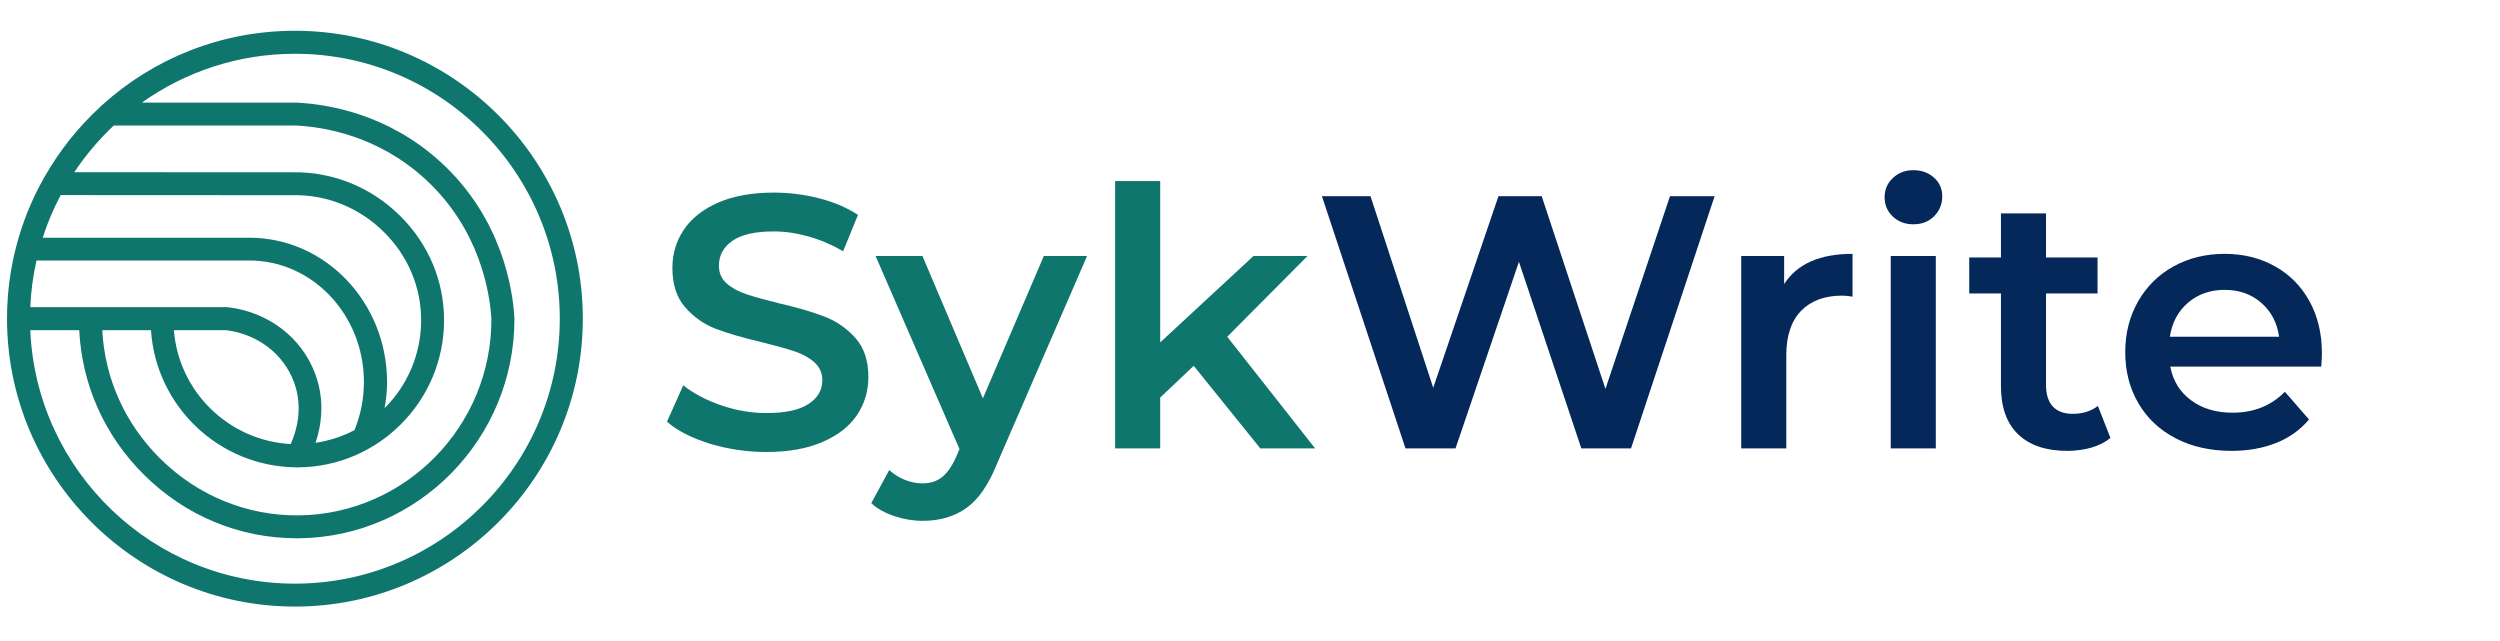 <svg xmlns="http://www.w3.org/2000/svg" xmlns:xlink="http://www.w3.org/1999/xlink" width="460" zoomAndPan="magnify" viewBox="0 0 345 88.5" height="118" preserveAspectRatio="xMidYMid meet" version="1.0"><defs><g/><clipPath id="520aa75ee7"><path d="M 0.969 4.246 L 80.77 4.246 L 80.77 84 L 0.969 84 Z M 0.969 4.246 " clip-rule="nonzero"/></clipPath></defs><g clip-path="url(#520aa75ee7)"><path fill="#0f766e" d="M 40.699 80.543 C 21.074 80.543 5.004 65 4.18 45.566 L 10.934 45.566 C 11.301 53.082 14.43 60.121 19.863 65.508 C 25.57 71.184 33.039 74.281 40.953 74.281 C 41.066 74.281 41.176 74.281 41.273 74.281 C 57.734 74.109 71.07 60.504 70.992 43.879 C 70.77 39.984 69.305 30.086 60.754 22.312 C 53.508 15.719 45.277 14.383 40.953 14.16 L 19.578 14.16 C 25.555 9.918 32.832 7.422 40.699 7.422 C 60.852 7.406 77.25 23.809 77.25 43.977 C 77.25 64.141 60.852 80.543 40.699 80.543 Z M 23.996 45.566 L 31.227 45.566 C 35.535 46.105 39.109 48.824 40.559 52.699 C 41.906 56.309 40.875 59.598 40.113 61.281 C 31.547 60.805 24.664 54.051 23.996 45.566 Z M 8.375 26.922 L 40.477 26.938 C 45.164 26.859 49.617 28.688 52.984 32.023 C 56.305 35.312 58.133 39.652 58.117 44.23 C 58.102 48.949 56.18 53.227 53.078 56.324 C 53.285 55.148 53.414 53.957 53.414 52.73 C 53.414 41.734 44.895 32.805 34.422 32.805 L 5.895 32.805 C 6.547 30.754 7.391 28.781 8.375 26.922 Z M 5.039 35.949 L 34.406 35.949 C 43.133 35.949 50.219 43.469 50.219 52.715 C 50.219 55.035 49.773 57.262 48.914 59.359 C 47.262 60.234 45.453 60.82 43.543 61.109 C 44.324 58.785 44.895 55.34 43.496 51.586 C 41.621 46.566 37.027 43.055 31.48 42.402 C 31.418 42.402 31.355 42.387 31.293 42.387 L 4.18 42.387 C 4.273 40.191 4.562 38.047 5.039 35.949 Z M 15.699 17.324 L 40.859 17.324 C 44.688 17.516 52.094 18.707 58.609 24.648 C 66.301 31.645 67.605 40.559 67.812 43.977 C 67.875 58.785 55.957 70.961 41.223 71.121 C 34.105 71.199 27.254 68.402 22.09 63.27 C 17.258 58.469 14.461 52.238 14.113 45.566 L 20.836 45.566 C 21.52 56.07 30.242 64.414 40.906 64.492 C 40.953 64.492 41 64.508 41.051 64.508 C 41.113 64.508 41.16 64.492 41.207 64.492 C 52.254 64.398 61.25 55.355 61.281 44.246 C 61.297 38.809 59.152 33.676 55.211 29.785 C 51.238 25.844 45.961 23.695 40.445 23.777 L 10.25 23.762 C 11.824 21.41 13.652 19.246 15.699 17.324 Z M 40.699 4.246 C 30.512 4.246 21.215 8.09 14.191 14.414 C 14.062 14.512 13.938 14.605 13.844 14.734 C 10.824 17.516 8.23 20.758 6.184 24.348 C 6.086 24.477 6.008 24.602 5.945 24.762 C 4.34 27.637 3.082 30.738 2.242 34.012 C 2.242 34.027 2.223 34.043 2.223 34.059 C 1.398 37.238 0.969 40.559 0.969 43.977 C 0.969 65.875 18.785 83.707 40.699 83.707 C 62.613 83.707 80.43 65.875 80.43 43.977 C 80.43 22.074 62.598 4.246 40.699 4.246 " fill-opacity="1" fill-rule="nonzero"/></g><g fill="#0f766e" fill-opacity="1"><g transform="translate(90.306, 61.875)"><g><path d="M 15.469 0.5 C 12.781 0.5 10.18 0.117 7.672 -0.641 C 5.172 -1.41 3.191 -2.422 1.734 -3.672 L 3.984 -8.703 C 5.398 -7.578 7.145 -6.656 9.219 -5.938 C 11.289 -5.227 13.375 -4.875 15.469 -4.875 C 18.051 -4.875 19.977 -5.285 21.25 -6.109 C 22.531 -6.941 23.172 -8.035 23.172 -9.391 C 23.172 -10.391 22.812 -11.211 22.094 -11.859 C 21.383 -12.504 20.484 -13.008 19.391 -13.375 C 18.297 -13.738 16.805 -14.156 14.922 -14.625 C 12.266 -15.25 10.113 -15.875 8.469 -16.5 C 6.832 -17.133 5.426 -18.125 4.25 -19.469 C 3.07 -20.812 2.484 -22.625 2.484 -24.906 C 2.484 -26.832 3.004 -28.582 4.047 -30.156 C 5.098 -31.727 6.676 -32.977 8.781 -33.906 C 10.883 -34.832 13.457 -35.297 16.5 -35.297 C 18.625 -35.297 20.711 -35.031 22.766 -34.5 C 24.828 -33.969 26.602 -33.207 28.094 -32.219 L 26.047 -27.203 C 24.523 -28.086 22.938 -28.766 21.281 -29.234 C 19.625 -29.703 18.016 -29.938 16.453 -29.938 C 13.898 -29.938 12.004 -29.504 10.766 -28.641 C 9.523 -27.773 8.906 -26.629 8.906 -25.203 C 8.906 -24.211 9.258 -23.398 9.969 -22.766 C 10.676 -22.141 11.578 -21.645 12.672 -21.281 C 13.766 -20.914 15.258 -20.5 17.156 -20.031 C 19.738 -19.438 21.859 -18.816 23.516 -18.172 C 25.172 -17.523 26.586 -16.535 27.766 -15.203 C 28.941 -13.879 29.531 -12.094 29.531 -9.844 C 29.531 -7.914 29.008 -6.172 27.969 -4.609 C 26.926 -3.055 25.344 -1.816 23.219 -0.891 C 21.094 0.035 18.508 0.5 15.469 0.5 Z M 15.469 0.5 "/></g></g></g><g fill="#0f766e" fill-opacity="1"><g transform="translate(121.078, 61.875)"><g><path d="M 28.938 -26.547 L 16.5 2.141 C 15.344 5.023 13.938 7.055 12.281 8.234 C 10.625 9.41 8.617 10 6.266 10 C 4.941 10 3.629 9.781 2.328 9.344 C 1.035 8.914 -0.02 8.32 -0.844 7.562 L 1.641 2.984 C 2.234 3.547 2.938 3.992 3.75 4.328 C 4.562 4.66 5.383 4.828 6.219 4.828 C 7.312 4.828 8.211 4.539 8.922 3.969 C 9.641 3.406 10.297 2.461 10.891 1.141 L 11.328 0.094 L -0.25 -26.547 L 6.219 -26.547 L 14.562 -6.906 L 22.969 -26.547 Z M 28.938 -26.547 "/></g></g></g><g fill="#0f766e" fill-opacity="1"><g transform="translate(149.811, 61.875)"><g><path d="M 14.922 -11.391 L 10.297 -7.016 L 10.297 0 L 4.078 0 L 4.078 -36.891 L 10.297 -36.891 L 10.297 -14.625 L 23.172 -26.547 L 30.625 -26.547 L 19.547 -15.406 L 31.672 0 L 24.109 0 Z M 14.922 -11.391 "/></g></g></g><g fill="#032859" fill-opacity="1"><g transform="translate(181.083, 61.875)"><g><path d="M 55.531 -34.797 L 44 0 L 37.141 0 L 28.531 -25.75 L 19.781 0 L 12.875 0 L 1.344 -34.797 L 8.047 -34.797 L 16.703 -8.359 L 25.703 -34.797 L 31.672 -34.797 L 40.469 -8.203 L 49.375 -34.797 Z M 55.531 -34.797 "/></g></g></g><g fill="#032859" fill-opacity="1"><g transform="translate(236.212, 61.875)"><g><path d="M 10 -22.672 C 11.781 -25.453 14.926 -26.844 19.438 -26.844 L 19.438 -20.938 C 18.906 -21.031 18.426 -21.078 18 -21.078 C 15.582 -21.078 13.691 -20.375 12.328 -18.969 C 10.973 -17.562 10.297 -15.531 10.297 -12.875 L 10.297 0 L 4.078 0 L 4.078 -26.547 L 10 -26.547 Z M 10 -22.672 "/></g></g></g><g fill="#032859" fill-opacity="1"><g transform="translate(256.843, 61.875)"><g><path d="M 4.078 -26.547 L 10.297 -26.547 L 10.297 0 L 4.078 0 Z M 7.203 -30.922 C 6.078 -30.922 5.133 -31.273 4.375 -31.984 C 3.613 -32.703 3.234 -33.594 3.234 -34.656 C 3.234 -35.719 3.613 -36.602 4.375 -37.312 C 5.133 -38.031 6.078 -38.391 7.203 -38.391 C 8.336 -38.391 9.285 -38.047 10.047 -37.359 C 10.805 -36.68 11.188 -35.828 11.188 -34.797 C 11.188 -33.703 10.812 -32.781 10.062 -32.031 C 9.32 -31.289 8.367 -30.922 7.203 -30.922 Z M 7.203 -30.922 "/></g></g></g><g fill="#032859" fill-opacity="1"><g transform="translate(271.209, 61.875)"><g><path d="M 20.031 -1.438 C 19.301 -0.844 18.414 -0.395 17.375 -0.094 C 16.332 0.195 15.234 0.344 14.078 0.344 C 11.148 0.344 8.891 -0.414 7.297 -1.938 C 5.711 -3.457 4.922 -5.676 4.922 -8.594 L 4.922 -21.375 L 0.547 -21.375 L 0.547 -26.344 L 4.922 -26.344 L 4.922 -32.422 L 11.141 -32.422 L 11.141 -26.344 L 18.25 -26.344 L 18.25 -21.375 L 11.141 -21.375 L 11.141 -8.75 C 11.141 -7.457 11.453 -6.469 12.078 -5.781 C 12.711 -5.102 13.625 -4.766 14.812 -4.766 C 16.207 -4.766 17.367 -5.129 18.297 -5.859 Z M 20.031 -1.438 "/></g></g></g><g fill="#032859" fill-opacity="1"><g transform="translate(291.392, 61.875)"><g><path d="M 29.031 -13.125 C 29.031 -12.695 29 -12.082 28.938 -11.281 L 8.109 -11.281 C 8.473 -9.332 9.426 -7.785 10.969 -6.641 C 12.508 -5.492 14.422 -4.922 16.703 -4.922 C 19.617 -4.922 22.023 -5.883 23.922 -7.812 L 27.25 -3.984 C 26.051 -2.555 24.539 -1.477 22.719 -0.75 C 20.895 -0.02 18.844 0.344 16.562 0.344 C 13.645 0.344 11.07 -0.234 8.844 -1.391 C 6.625 -2.547 4.91 -4.16 3.703 -6.234 C 2.492 -8.305 1.891 -10.656 1.891 -13.281 C 1.891 -15.863 2.477 -18.191 3.656 -20.266 C 4.832 -22.336 6.461 -23.953 8.547 -25.109 C 10.641 -26.266 12.992 -26.844 15.609 -26.844 C 18.191 -26.844 20.504 -26.27 22.547 -25.125 C 24.586 -23.988 26.176 -22.383 27.312 -20.312 C 28.457 -18.238 29.031 -15.844 29.031 -13.125 Z M 15.609 -21.875 C 13.617 -21.875 11.938 -21.285 10.562 -20.109 C 9.188 -18.93 8.348 -17.363 8.047 -15.406 L 23.125 -15.406 C 22.852 -17.332 22.035 -18.891 20.672 -20.078 C 19.316 -21.273 17.629 -21.875 15.609 -21.875 Z M 15.609 -21.875 "/></g></g></g></svg>
